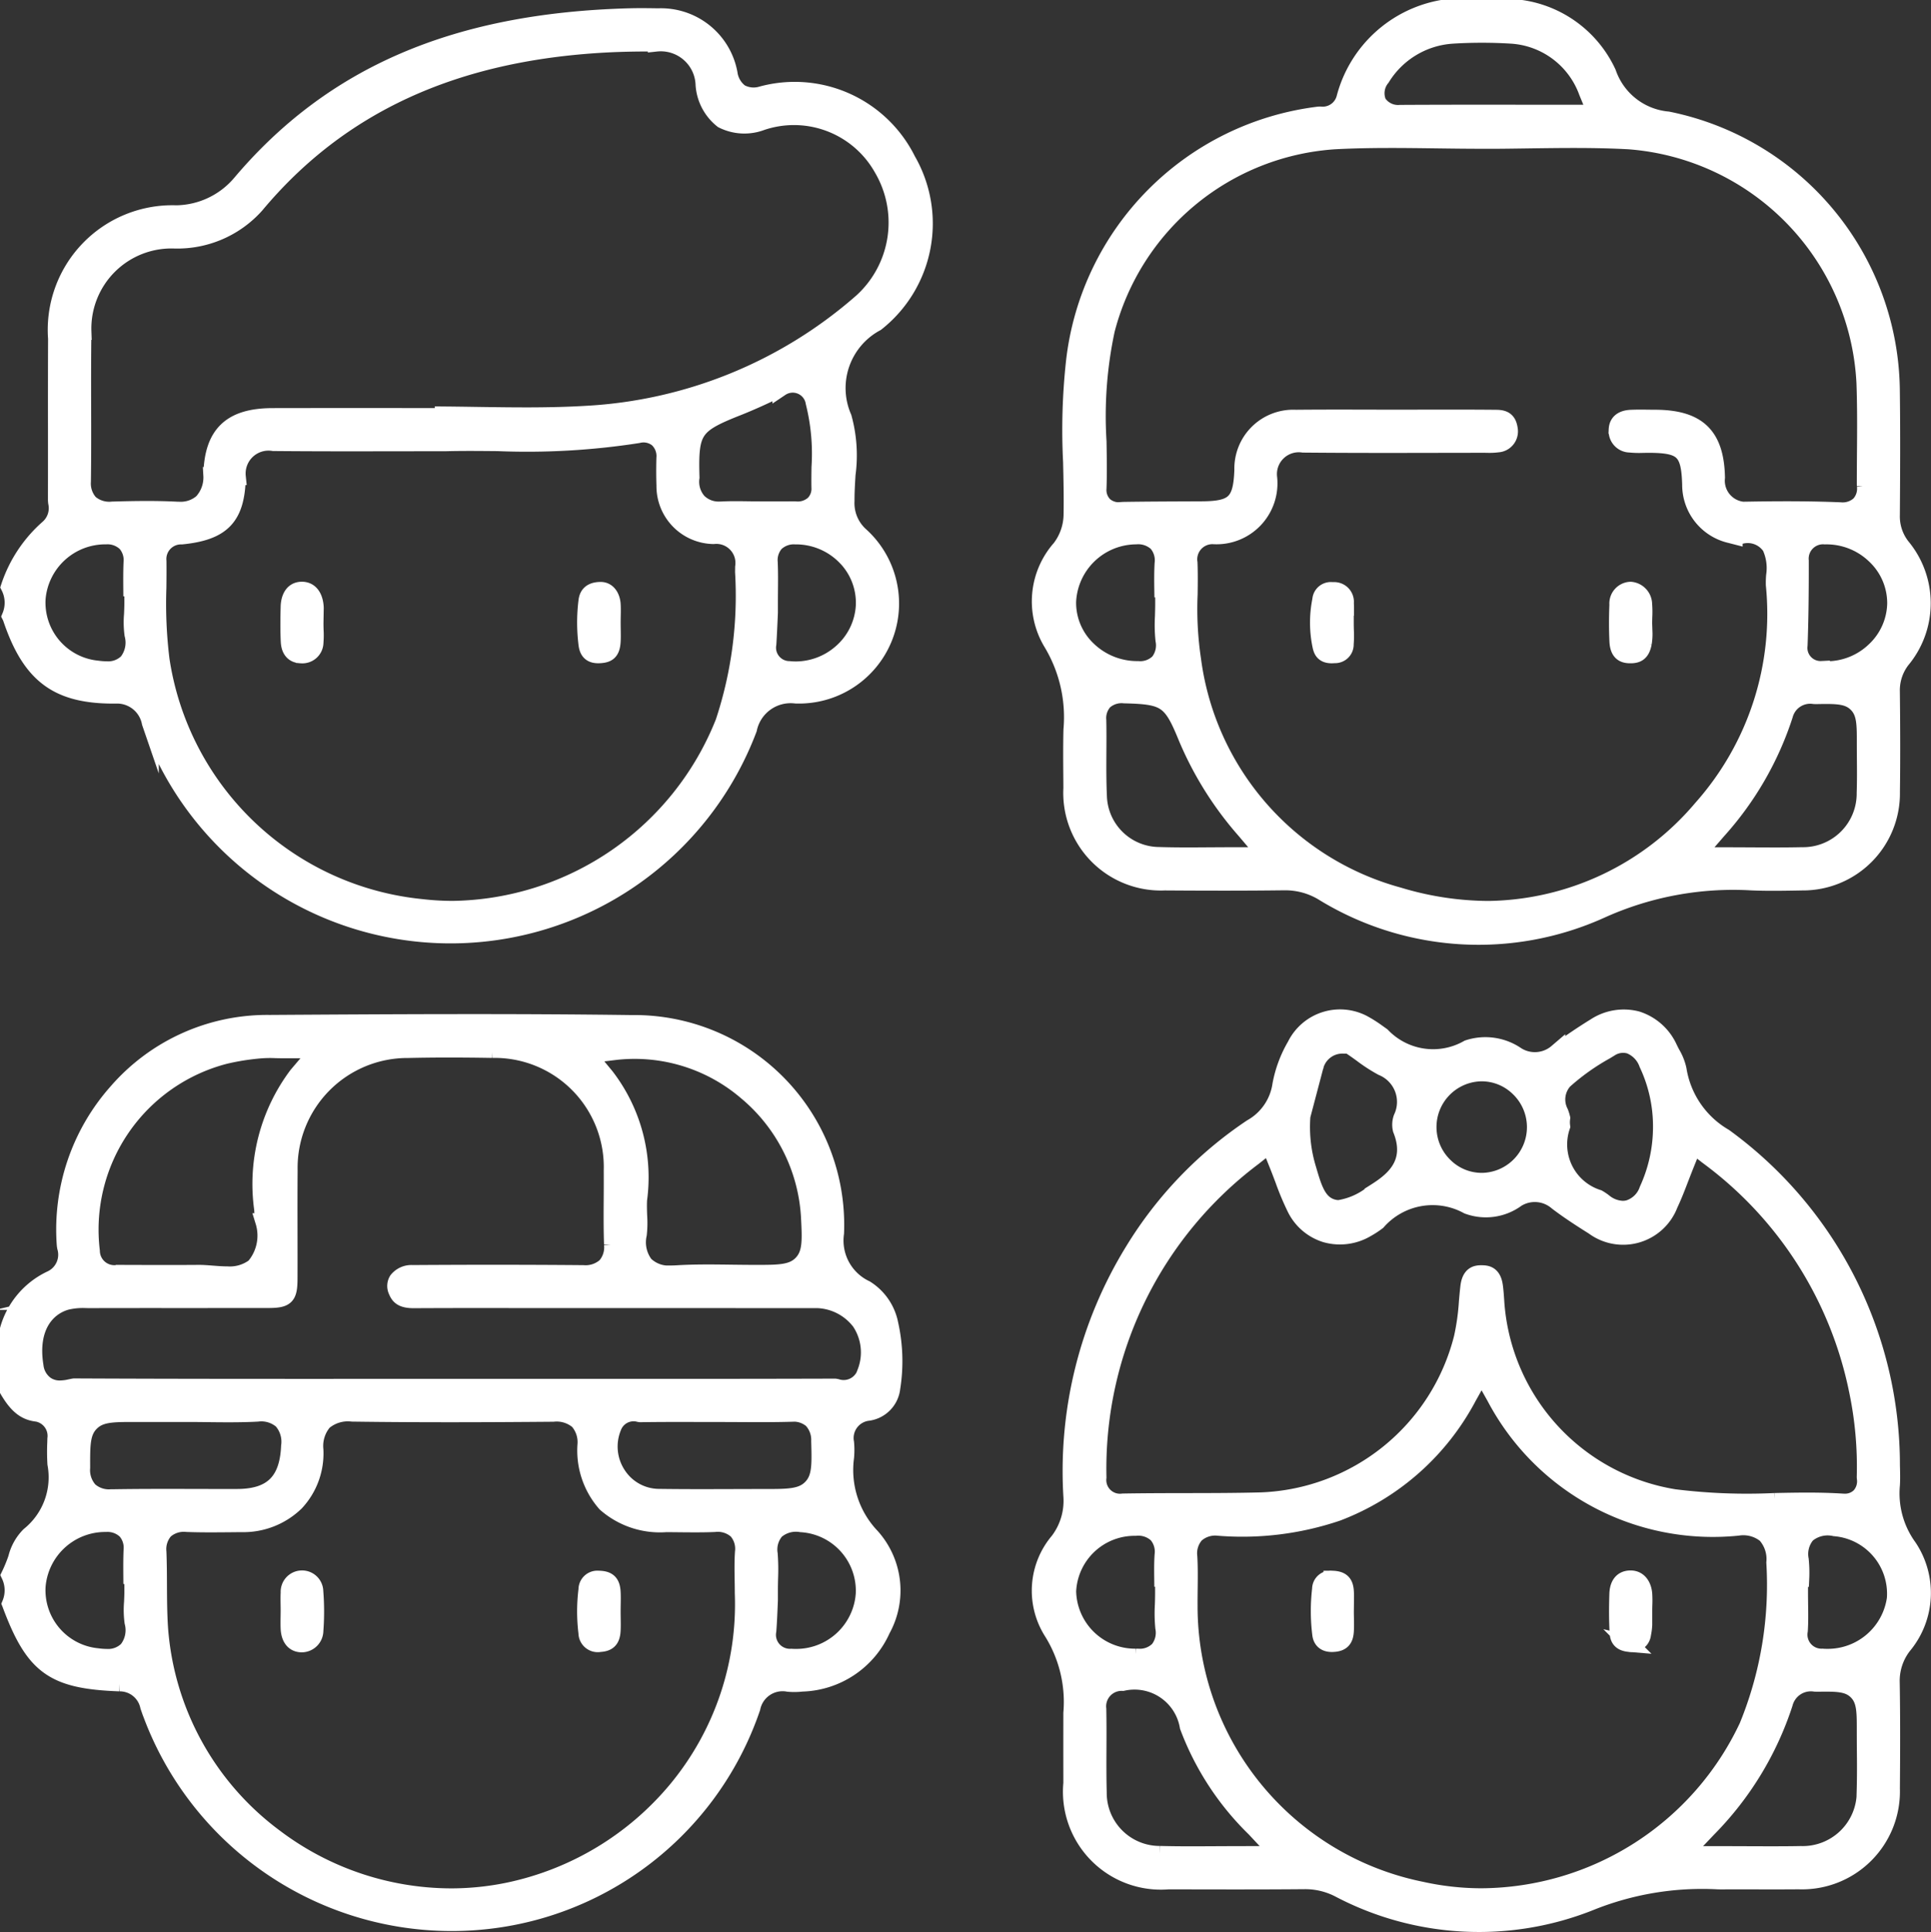 <svg xmlns="http://www.w3.org/2000/svg" viewBox="0 0 58.049 58.077"><rect x="0" y="0" width="58.049" height="58.077" fill="#333333" stroke="none"/><defs><style>.a{fill:#fff;stroke:#fff;stroke-miterlimit:10;stroke-width:0.5px;}</style></defs><path class="a" d="M26.026,38.736a1.599,1.599,0,0,1-.903-1.669,6.057,6.057,0,0,0-6.133-6.306c-3.506-.047-7.005-.029-10.888-.004a5.985,5.985,0,0,0-4.598,2.072,6.227,6.227,0,0,0-1.549,4.568.791.791,0,0,0,.012.091.803.803,0,0,1-.437.957A2.396,2.396,0,0,0,.25,39.953v1.848c.256.431.489.623.81.674a.689.689,0,0,1,.614.775l-.003.111a6.257,6.257,0,0,0,.004.637A2.238,2.238,0,0,1,.878,46.148a1.478,1.478,0,0,0-.384.69,4.621,4.621,0,0,1-.208.507,1.061,1.061,0,0,1,.023.862l.002.005c.7,1.881,1.283,2.304,3.284,2.377a.88.88,0,0,1,.869.7l.015.043a9.637,9.637,0,0,0,9.038,6.461h.018a9.528,9.528,0,0,0,9.074-6.46.936.936,0,0,1,1.089-.732,1.933,1.933,0,0,0,.408-.005,2.719,2.719,0,0,0,2.41-1.611,2.428,2.428,0,0,0-.316-2.798,2.902,2.902,0,0,1-.775-2.388,2.399,2.399,0,0,0-0-.431.773.773,0,0,1,.674-.912.836.836,0,0,0,.714-.731,5.116,5.116,0,0,0-.058-1.924A1.62,1.62,0,0,0,26.026,38.736Zm-7.512-7.127a5.164,5.164,0,0,1,3.919,1.207,5.282,5.282,0,0,1,1.895,3.744c.037.722.057,1.119-.224,1.415-.28.295-.674.295-1.388.295-.239,0-.478-.003-.717-.006-.543-.007-1.105-.015-1.646.018-.059.004-.119.006-.18.006a1.006,1.006,0,0,1-.782-.281,1.099,1.099,0,0,1-.197-.906,3.159,3.159,0,0,0,.011-.552c-.006-.156-.011-.318-.003-.485a4.977,4.977,0,0,0-.985-3.709l-.534-.645Zm-11.742.121A7.213,7.213,0,0,1,7.788,31.567a3.679,3.679,0,0,1,.496-.011c.087.002.185.004.298.004h.99l-.641.754a5.453,5.453,0,0,0-1.039,4.041c.003.104.018.229.034.362a1.439,1.439,0,0,1-.281,1.358,1.227,1.227,0,0,1-.819.24c-.153,0-.306-.013-.454-.024-.141-.011-.273-.021-.388-.021-.721.006-1.453.003-2.161.001l-.236-.001a.362.362,0,0,0-.053.002.685.685,0,0,1-.782-.665A5.401,5.401,0,0,1,6.772,31.73ZM3.824,49.583a.813.813,0,0,1-.617.231,2.272,2.272,0,0,1-.279-.021,2.003,2.003,0,0,1-1.807-2.116A2.05,2.05,0,0,1,3.158,45.798l.026 0a.793.793,0,0,1,.598.218.769.769,0,0,1,.183.575c-.011.254-.01.507-.008.771h.032v.458c0,.112-.005.225-.01.339a2.76,2.76,0,0,0,.014.598A.944.944,0,0,1,3.824,49.583Zm-.45-4.568H3.374l-.039 0a.882.882,0,0,1-.646-.217.908.908,0,0,1-.229-.679l-0-.049c-.001-.665-.001-1.032.278-1.306.276-.272.645-.272,1.316-.272h1.54c.215,0,.43.002.645.005.494.006,1.004.011,1.497-.015a.941.941,0,0,1,.737.221.961.961,0,0,1,.227.767c-.045,1.059-.528,1.533-1.569,1.536-.427.001-.854 0-1.281-.001C5.038,45.003,4.197,45.001,3.374,45.015Zm18.97,1.642c-.018.274-.014.549-.009.842.002.128.004.256.004.384a8.727,8.727,0,0,1-2.023,5.933,8.96,8.96,0,0,1-5,3.011,8.513,8.513,0,0,1-1.76.184,8.823,8.823,0,0,1-5.319-1.805,8.602,8.602,0,0,1-3.435-6.264c-.029-.439-.031-.88-.033-1.306-.001-.325-.003-.661-.016-.987a.845.845,0,0,1,.205-.643.855.855,0,0,1,.655-.208c.445.017.904.012,1.347.008l.286-.003a2.263,2.263,0,0,0,1.646-.637A2.166,2.166,0,0,0,9.472,43.578a1.121,1.121,0,0,1,.259-.84,1.125,1.125,0,0,1,.858-.257c2.118.03,4.242.019,6.039.004a.992.992,0,0,1,.747.227.963.963,0,0,1,.235.707,2.414,2.414,0,0,0,.593,1.775,2.472,2.472,0,0,0,1.814.61c.142 0.0.283.001.425.003.343.003.697.007,1.039-.008a.855.855,0,0,1,.667.211A.829.829,0,0,1,22.344,46.657Zm.639-1.65c-.317 0-.638.001-.956.002-.308.001-.62.002-.934.002-.434,0-.871-.002-1.304-.008a1.484,1.484,0,0,1-1.216-.674,1.534,1.534,0,0,1-.141-1.431.655.655,0,0,1,.783-.404l.034.005c.557-.009,1.135-.008,1.695-.007l.576.001c.219,0,.437.001.656.002.528.003,1.075.006,1.609-.009a.834.834,0,0,1,.62.197.878.878,0,0,1,.231.636l.001.031c.018.696.028,1.079-.252,1.367-.283.29-.679.29-1.399.29Zm2.992,2.913a2.044,2.044,0,0,1-2.066,1.893q-.062,0-.125-.004a.67.67,0,0,1-.696-.794c.022-.285.033-.58.045-.865l.002-.048v-.299c0-.119.003-.239.005-.358a6.23,6.23,0,0,0-.011-.733.859.859,0,0,1,.198-.699.916.916,0,0,1,.757-.208A2.014,2.014,0,0,1,25.975,47.919Zm.047-6.678a.69.69,0,0,1-.872.456c-.017-.003-.034-.007-.05-.009-2.493.008-5.039.007-7.501.007l-4.071-0-2.096 0c-3.016.001-6.134.002-9.202-.013-.013.001-.065.012-.099.019a1.539,1.539,0,0,1-.327.043.731.731,0,0,1-.422-.123.791.791,0,0,1-.323-.554c-.194-1.19.359-1.785.941-1.945a2.12,2.12,0,0,1,.595-.054l.092.001Q3.944,39.067,5.2,39.068q1.425-0,2.85-.001c.558-.001.642-.084.644-.639.002-.453.001-.906-0-1.359-.001-.632-.002-1.264.003-1.896a3.553,3.553,0,0,1,3.566-3.622c.779-.018,1.607-.018,2.529-.002a3.531,3.531,0,0,1,3.607,3.641c.002.28.001.559-.001.839-.003.452-.006.92.01,1.374a.856.856,0,0,1-.205.652.9.9,0,0,1-.671.223c-1.609-.014-3.286-.015-5.128-.003a.547.547,0,0,0-.462.201.336.336,0,0,0-.017.326c.062.149.146.276.539.27,1.045-.006,2.107-.005,3.134-.004l1.204.001,2.184-0q2.731-0,5.461.001a1.684,1.684,0,0,1,1.404.662A1.649,1.649,0,0,1,26.021,41.241Z"/><path class="a" d="M32.219,21.935V21.935c-.012.475-.008.963-.004,1.434l.002.321a2.684,2.684,0,0,0,2.796,2.825c1.45.01,2.556.009,3.586-.004l.032-0a2.192,2.192,0,0,1,1.11.297,8.933,8.933,0,0,0,8.395.544,9.643,9.643,0,0,1,4.528-.838c.467.02.949.011,1.416.003l.097-.002a2.666,2.666,0,0,0,2.688-2.712c.012-.913.011-1.899-.002-3.014a1.49,1.49,0,0,1,.312-.954,2.664,2.664,0,0,0,.007-3.398,1.463,1.463,0,0,1-.319-.954c.008-1.161.016-2.477-.001-3.758a8.386,8.386,0,0,0-6.723-8.123A2.106,2.106,0,0,1,48.336,2.19,3.403,3.403,0,0,0,45.74.25H43.342a3.689,3.689,0,0,0-2.912,2.678.684.684,0,0,1-.732.525c-.013,0-.024-0-.036-0l-.018.001a8.425,8.425,0,0,0-7.349,7.42,18.927,18.927,0,0,0-.087,3.004c.012.51.024,1.037.015,1.56a1.697,1.697,0,0,1-.35,1.042,2.41,2.41,0,0,0-.256,2.844A4.334,4.334,0,0,1,32.219,21.935Zm4.856,3.781c-.257,0-.502.002-.739.003-.223.002-.44.003-.655.003-.283,0-.561-.003-.838-.012a1.831,1.831,0,0,1-1.817-1.766c-.021-.454-.018-.911-.016-1.354.002-.309.004-.629-.003-.941a.746.746,0,0,1,.191-.569.786.786,0,0,1,.602-.189l.041.001c1.2.031,1.371.15,1.827,1.269a10.233,10.233,0,0,0,1.754,2.8l.64.754Zm18.99-1.883V23.833A1.861,1.861,0,0,1,54.171,25.715c-.266.006-.532.008-.804.008-.209,0-.421-.001-.639-.002-.234-.001-.477-.003-.732-.003H50.993l.657-.758a9.61,9.61,0,0,0,1.999-3.464.793.793,0,0,1,.883-.584c.025.001.05.003.075.002.587-.01.942-.016,1.203.242.26.255.26.602.259,1.176,0,.148.001.297.002.445C56.074,23.122,56.077,23.478,56.065,23.833Zm.918-5.742a1.984,1.984,0,0,1-.646,1.472,2.073,2.073,0,0,1-1.407.563q-.085,0-.169-.007a.645.645,0,0,1-.672-.725c.027-.743.038-1.549.036-2.539a.681.681,0,0,1,.736-.742,2.096,2.096,0,0,1,1.497.582A1.967,1.967,0,0,1,56.982,18.091ZM41.538,2.341V2.341a2.695,2.695,0,0,1,2.131-1.279,14.43,14.43,0,0,1,1.762-0,2.59,2.59,0,0,1,2.28,1.705l.26.632L45.915,3.398c-1.308-.001-2.542-.002-3.8.005l-.021 0a.718.718,0,0,1-.664-.316A.722.722,0,0,1,41.538,2.341ZM33.264,9.916a7.598,7.598,0,0,1,6.875-5.68c1.02-.053,2.053-.039,3.053-.026.455.006.91.012,1.364.012l.458 0c.303-.002.607-.007.91-.011.998-.014,2.031-.029,3.051.027a7.678,7.678,0,0,1,7.083,7.269c.026.717.021,1.442.015,2.143-.002.3-.004.599-.004.899,0,.018.001.035.002.052a.694.694,0,0,1-.176.559.748.748,0,0,1-.573.188c-.776-.032-1.612-.039-2.712-.021a.886.886,0,0,1-1.004-.973c-.027-1.269-.565-1.786-1.859-1.788-.073-0-.147-.001-.22-.002-.173-.002-.337-.003-.498.004-.407.02-.416.273-.42.367a.394.394,0,0,0,.387.417,2.802,2.802,0,0,0,.395.011c.058-.001.114-.001.173-.002,1.027.002,1.226.194,1.255,1.208a1.542,1.542,0,0,0,1.202,1.508c.038.01.077.02.116.03a1.087,1.087,0,0,0,.198-.008.822.822,0,0,1,.885.335,1.538,1.538,0,0,1,.122.87,2.623,2.623,0,0,0-.008.274,8.786,8.786,0,0,1-2.182,6.719,8.537,8.537,0,0,1-6.411,3.034,9.442,9.442,0,0,1-2.692-.409,8.495,8.495,0,0,1-6.193-7.093,10.317,10.317,0,0,1-.103-1.967c.004-.311.008-.634-.004-.944a.706.706,0,0,1,.723-.811,1.581,1.581,0,0,0,1.671-1.752.906.906,0,0,1,1.033-1.001c1.38.013,2.785.011,4.144.008l1.273-.002.109.001a1.938,1.938,0,0,0,.324-.014.38.38,0,0,0,.354-.423c-.032-.26-.134-.353-.39-.356-.696-.007-1.405-.006-2.09-.005l-.816.001q-.465-0-.93-.001c-.723-.002-1.47-.003-2.204.004a1.519,1.519,0,0,0-1.593,1.554c-.034.982-.255,1.195-1.246,1.198l-.236.001c-.689.003-1.4.005-2.099.016-.015 0-.031.002-.046.003a.654.654,0,0,1-.534-.156.645.645,0,0,1-.182-.511c.016-.463.008-.941,0-1.403A12.364,12.364,0,0,1,33.264,9.916Zm.881,6.196a.825.825,0,0,1,.627.21.789.789,0,0,1,.187.618c-.014.251-.013.503-.009.767h.027v.458c0,.12-.004.24-.007.36a4.436,4.436,0,0,0,.015.714.811.811,0,0,1-.154.657.778.778,0,0,1-.61.226l-.062-.001a2.13,2.13,0,0,1-1.456-.599,1.938,1.938,0,0,1-.603-1.434A2.068,2.068,0,0,1,34.145,16.112Z"/><path class="a" d="M22.896,2.844a.829.829,0,0,1-.642-.067.859.859,0,0,1-.333-.574A2.086,2.086,0,0,0,19.786.5c-.334-.006-.614-.008-.892 0C13.7.646,9.993,2.238,7.229,5.51a2.578,2.578,0,0,1-1.931.911A3.496,3.496,0,0,0,1.695,10.176c-.004.931-.004,1.862-.003,2.793q.001,1.028-.001,2.056A.825.825,0,0,0,1.698,15.108a.791.791,0,0,1-.263.772A4.049,4.049,0,0,0,.276,17.638a1.063,1.063,0,0,1,.033.885.544.544,0,0,1,.029.069c.58,1.716,1.4,2.318,3.122,2.307H3.471a1.011,1.011,0,0,1,1.042.823l.01.029a9.58,9.58,0,0,0,17.983.161,1.289,1.289,0,0,1,1.416-1.016A2.758,2.758,0,0,0,25.857,16.083a1.303,1.303,0,0,1-.419-1.026c-.001-.267.015-.535.031-.795a4.269,4.269,0,0,0-.115-1.711,2.221,2.221,0,0,1,.989-2.844,3.808,3.808,0,0,0,.938-4.893A3.784,3.784,0,0,0,22.896,2.844ZM3.824,19.897a.813.813,0,0,1-.617.231,2.257,2.257,0,0,1-.279-.021,2.003,2.003,0,0,1-1.807-2.116,2.053,2.053,0,0,1,2.062-1.879.791.791,0,0,1,.598.218.769.769,0,0,1,.183.575c-.011.254-.01.507-.008.771h.032v.458c0,.112-.005.225-.01.339a2.759,2.759,0,0,0,.014.598A.943.943,0,0,1,3.824,19.897Zm18.523-2.709a12.078,12.078,0,0,1-.59,4.516,8.899,8.899,0,0,1-8.142,5.625,8.049,8.049,0,0,1-.925-.053,8.794,8.794,0,0,1-7.843-7.442,13.722,13.722,0,0,1-.095-2.167c.003-.267.005-.533.002-.8a.69.69,0,0,1,.708-.753c1.23-.124,1.653-.574,1.677-1.784a.938.938,0,0,1,1.082-1.023c1.158.011,2.34.01,3.591.008.5-.001,1.017-.001,1.558-.001.501-.014,1.03-.009,1.59-.004a21.695,21.695,0,0,0,4.22-.24.669.669,0,0,1,.585.126.704.704,0,0,1,.217.575c-.008.279-.007.558.002.827a1.49,1.49,0,0,0,1.464,1.505.823.823,0,0,1,.901.943Zm.429-1.868c-.112,0-.223-.001-.335-.003-.252-.003-.489-.006-.726.006q-.036.002-.07.002a.864.864,0,0,1-.649-.244.898.898,0,0,1-.218-.73c-.042-1.403.072-1.578,1.359-2.09l.021-.008c.41-.163.839-.356,1.313-.591a.646.646,0,0,1,.998.436,6.342,6.342,0,0,1,.176,1.944c-.003.212-.006.411-.002.612a.642.642,0,0,1-.182.489.713.713,0,0,1-.555.177c-.014-.001-.029-.001-.042-.001-.259.003-.518.002-.777.002Zm2.637,1.417a1.968,1.968,0,0,1,.564,1.473,2.005,2.005,0,0,1-.703,1.415,2.077,2.077,0,0,1-1.349.507,1.955,1.955,0,0,1-.2-.01.654.654,0,0,1-.636-.768c.018-.294.031-.589.044-.884l.002-.055V18.135c0-.125.001-.25.002-.376.003-.295.005-.573-.007-.853a.771.771,0,0,1,.183-.575.791.791,0,0,1,.596-.218A2.078,2.078,0,0,1,25.413,16.738Zm.457-7.635a13.665,13.665,0,0,1-8.247,3.346c-1.1.066-2.214.049-3.292.033-.332-.005-.672-.01-1.011-.013l-0.0.048-1.871-.001q-1.63-.001-3.26.002c-1.257.004-1.803.533-1.826,1.772a1.097,1.097,0,0,1-.289.807.975.975,0,0,1-.688.235c-.035,0-.069-.001-.1-.003-.598-.029-1.194-.022-1.904-.002a.894.894,0,0,1-.68-.208.874.874,0,0,1-.219-.645c.01-.74.009-1.494.007-2.224-.002-.748-.003-1.521.008-2.283A2.656,2.656,0,0,1,5.246,7.22a3.164,3.164,0,0,0,2.45-1.058C10.209,3.154,13.649,1.573,18.213,1.329c.476-.025.985-.035,1.512-.029A1.296,1.296,0,0,1,21.16,2.551a1.481,1.481,0,0,0,.558,1.056,1.461,1.461,0,0,0,1.178.062,3.041,3.041,0,0,1,3.619,1.385A3.213,3.213,0,0,1,25.87,9.103Z"/><path class="a" d="M57.376,46.502a2.75,2.75,0,0,1-.511-1.871c.011-.188.005-.381-0-.585a12.2,12.2,0,0,0-5.025-9.873,2.862,2.862,0,0,1-1.39-2.03,1.611,1.611,0,0,0-.191-.476c-.028-.053-.055-.107-.081-.16a1.59,1.59,0,0,0-.966-.862,1.572,1.572,0,0,0-1.264.209c-.381.234-.766.495-1.144.776a1.021,1.021,0,0,1-1.202.092,1.665,1.665,0,0,0-1.468-.214,2.124,2.124,0,0,1-2.586-.375c-.053-.038-.107-.077-.161-.115a3.643,3.643,0,0,0-.339-.218,1.498,1.498,0,0,0-2.107.626,3.665,3.665,0,0,0-.44,1.178,1.759,1.759,0,0,1-.88,1.285,11.928,11.928,0,0,0-3.547,3.694,12.637,12.637,0,0,0-1.856,7.407,1.993,1.993,0,0,1-.401,1.327,2.311,2.311,0,0,0-.192,2.731A3.977,3.977,0,0,1,32.216,51.492q-.002,1.054,0,2.109A2.694,2.694,0,0,0,35.125,56.54l.042 0c1.331.003,2.708.007,4.061-.005H39.245a2.216,2.216,0,0,1,.996.24,9.028,9.028,0,0,0,7.576.4A8.994,8.994,0,0,1,51.641,56.54c.084.003.168.002.252.001l.13-.001.659.001c.464.001.928.002,1.391-.002a2.693,2.693,0,0,0,2.791-2.776c.008-1.008.013-2.092-.005-3.184a1.713,1.713,0,0,1,.362-1.111A2.477,2.477,0,0,0,57.376,46.502Zm-10.357-14.016a6.793,6.793,0,0,1,1.245-.887l.138-.084a.705.705,0,0,1,.592-.089.922.922,0,0,1,.528.551,4.395,4.395,0,0,1,.42,1.896,4.53,4.53,0,0,1-.413,1.89.883.883,0,0,1-.566.558.699.699,0,0,1-.18.024.94.94,0,0,1-.562-.215,1.484,1.484,0,0,0-.178-.12,1.688,1.688,0,0,1-1.091-2.155.896.896,0,0,1,.001-.248,1.331,1.331,0,0,0-.053-.17A.845.845,0,0,1,47.019,32.486Zm-2.513-.233a1.587,1.587,0,0,1,1.142.45,1.625,1.625,0,0,1-1.072,2.801l-.039 0a1.582,1.582,0,0,1-1.099-.45A1.625,1.625,0,0,1,44.506,32.253Zm-4.968-.205a.844.844,0,0,1,.858-.628l.027 0.0.136.002.112.076c.082.055.169.118.259.183a4.879,4.879,0,0,0,.62.402,1.123,1.123,0,0,1,.589,1.517.603.603,0,0,0-.019.35c.444,1.104-.365,1.613-.849,1.918a2.165,2.165,0,0,1-1.022.455.69.69,0,0,1-.248-.046c-.392-.148-.519-.584-.68-1.135A4.309,4.309,0,0,1,39.538,32.048ZM37.683,34.788l.48-.381.229.568c.068.168.129.33.188.486a8.303,8.303,0,0,0,.36.858,1.517,1.517,0,0,0,.912.778,1.574,1.574,0,0,0,1.232-.161,2.742,2.742,0,0,0,.327-.213,2.205,2.205,0,0,1,2.713-.479,1.568,1.568,0,0,0,1.476-.21,1.022,1.022,0,0,1,1.206.095c.351.268.735.515,1.097.742a1.497,1.497,0,0,0,2.292-.674c.118-.248.219-.511.326-.79.053-.137.107-.277.164-.419l.225-.558.478.365a11.609,11.609,0,0,1,4.446,7.002,11.147,11.147,0,0,1,.233,2.6l.002.029a.662.662,0,0,1-.163.544.625.625,0,0,1-.462.177c-.02,0-.04-.001-.061-.002-.672-.044-1.366-.031-2.038-.017a17.67,17.67,0,0,1-3.011-.115,6.396,6.396,0,0,1-5.362-5.874l-.001-.019c-.011-.161-.021-.313-.041-.46-.048-.347-.222-.377-.381-.379-.174-.003-.355.028-.399.404-.017.147-.03.295-.043.443a7.053,7.053,0,0,1-.151,1.081,6.487,6.487,0,0,1-6.033,4.899c-.763.02-1.536.021-2.284.022-.618.001-1.256.002-1.882.013a.661.661,0,0,1-.745-.736A11.706,11.706,0,0,1,37.683,34.788ZM32.101,47.831v-0a2.008,2.008,0,0,1,2.034-1.917.816.816,0,0,1,.642.212.79.79,0,0,1,.182.611c-.016.23-.014.463-.011.707h.026v.458c0,.114-.003.229-.007.343a4.393,4.393,0,0,0,.013.679.813.813,0,0,1-.157.655.781.781,0,0,1-.612.228l-.06-.001A2.019,2.019,0,0,1,32.101,47.831Zm5.288,7.91c-.285,0-.559.002-.825.003-.251.001-.497.003-.739.003-.322,0-.638-.003-.954-.011a1.843,1.843,0,0,1-1.851-1.86c-.012-.442-.01-.889-.008-1.321.002-.39.003-.794-.005-1.187a.715.715,0,0,1,.745-.793,1.633,1.633,0,0,1,1.964,1.323,8.391,8.391,0,0,0,2.008,3.072l.718.77Zm7.158,1.267a8.374,8.374,0,0,1-1.815-.199,8.706,8.706,0,0,1-6.981-8.55c-.001-.172.001-.344.003-.516.004-.327.007-.635-.01-.944a.85.85,0,0,1,.204-.671.872.872,0,0,1,.682-.216,8.906,8.906,0,0,0,3.577-.443,7.45,7.45,0,0,0,3.933-3.478L44.538,41.279l.4.712a7.408,7.408,0,0,0,7.301,3.919,1.071,1.071,0,0,1,.836.22,1.092,1.092,0,0,1,.274.837,11.222,11.222,0,0,1-.818,4.926A8.896,8.896,0,0,1,44.546,57.008Zm11.519-3.178a1.874,1.874,0,0,1-1.929,1.909c-.302.006-.605.007-.913.007-.237,0-.478-.001-.725-.002-.263-.001-.533-.002-.816-.002H50.615l.735-.773a9.571,9.571,0,0,0,2.295-3.766.819.819,0,0,1,.918-.605c.027.001.055.003.082.002.569-.007.912-.011,1.168.242.255.252.255.591.255,1.153,0,.183.001.366.002.549C56.075,52.965,56.077,53.4,56.065,53.831Zm.906-5.777a2.045,2.045,0,0,1-2.049,1.758c-.046,0-.092-.001-.139-.005a.672.672,0,0,1-.688-.792c.016-.248.013-.5.009-.766-.001-.114-.003-.229-.003-.343V47.45h.037a3.92,3.92,0,0,0-.015-.568.898.898,0,0,1,.199-.756.964.964,0,0,1,.832-.2A1.985,1.985,0,0,1,56.972,48.054Z"/><path class="a" d="M18.406,47.841c-.018-.259-.118-.362-.368-.377-.016-.001-.031-.001-.046-.001a.317.317,0,0,0-.352.317,5.272,5.272,0,0,0-.001,1.304.33.33,0,0,0,.395.321c.249-.014.353-.119.371-.374.009-.122.006-.25.004-.387-.001-.069-.002-.138-.002-.207 0-.067.001-.135.002-.202C18.412,48.096,18.414,47.965,18.406,47.841Z"/><path class="a" d="M9.065,47.455a.391.391,0,0,0-.377.418c-.007.109-.005.224-.003.347.001.065.002.13.002.195-0.0.058-.001.115-.002.173-.002.131-.004.254.002.373.007.136.058.453.385.455H9.075a.404.404,0,0,0,.396-.398A7.677,7.677,0,0,0,9.469,47.836.388.388,0,0,0,9.065,47.455Z"/><path class="a" d="M40.454,18.286c-0-.054-.002-.107-.005-.159v-0a.342.342,0,0,0-.369-.379q-.025-.002-.047-.002a.307.307,0,0,0-.333.288,3.409,3.409,0,0,0,.007,1.394c.033.14.093.287.408.255a.31.31,0,0,0,.329-.325,2.984,2.984,0,0,0,.006-.405c-.002-.075-.004-.151-.004-.226v-.44Z"/><path class="a" d="M48.988,19.687h0c.219.005.357-.05.416-.35a1.698,1.698,0,0,0,.023-.294l-.01-.298c0-.069.002-.139.004-.209a2.827,2.827,0,0,0-.005-.368.434.434,0,0,0-.397-.431l-.022.001a.404.404,0,0,0-.366.438c-.016.375-.016.744.001,1.098C48.648,19.63,48.821,19.682,48.988,19.687Z"/><path class="a" d="M18.408,18.167v-0c-.013-.212-.127-.425-.351-.425h-.003c-.334.003-.398.18-.416.334a5.24,5.24,0,0,0,.004,1.303c.032.231.152.323.4.305.219-.015.342-.081.364-.382.009-.12.006-.247.004-.382-.001-.071-.002-.142-.002-.213 0-.059.001-.118.002-.177C18.413,18.402,18.415,18.281,18.408,18.167Z"/><path class="a" d="M9.474,18.737l.008-.458-.001-.031v-0c-.006-.12-.054-.51-.404-.512H9.074c-.347,0-.384.379-.387.496-.008.313-.015.682.003,1.048.019.397.283.406.37.408a.383.383,0,0,0,.414-.381A2.5,2.5,0,0,0,9.478,18.947C9.476,18.877,9.474,18.807,9.474,18.737Z"/><path class="a" d="M40.45,47.847c-.013-.26-.111-.363-.359-.382q-.029-.002-.055-.002a.303.303,0,0,0-.342.301,5.646,5.646,0,0,0,.005,1.361c.025.196.153.291.373.28.252-.012.358-.113.376-.362.009-.122.007-.251.004-.388-.001-.068-.003-.136-.003-.204l.005-.458C40.454,47.943,40.453,47.894,40.45,47.847Z"/><path class="a" d="M49.018,47.455l-.011 0c-.299.007-.37.252-.377.457-.015.435-.012.812.007,1.153.009.162.058.315.349.339a.327.327,0,0,0,.397-.289,1.708,1.708,0,0,0,.036-.278v-.408c0-.063.001-.126.003-.19a2.976,2.976,0,0,0-.004-.337C49.398,47.685,49.282,47.455,49.018,47.455Z"/></svg>